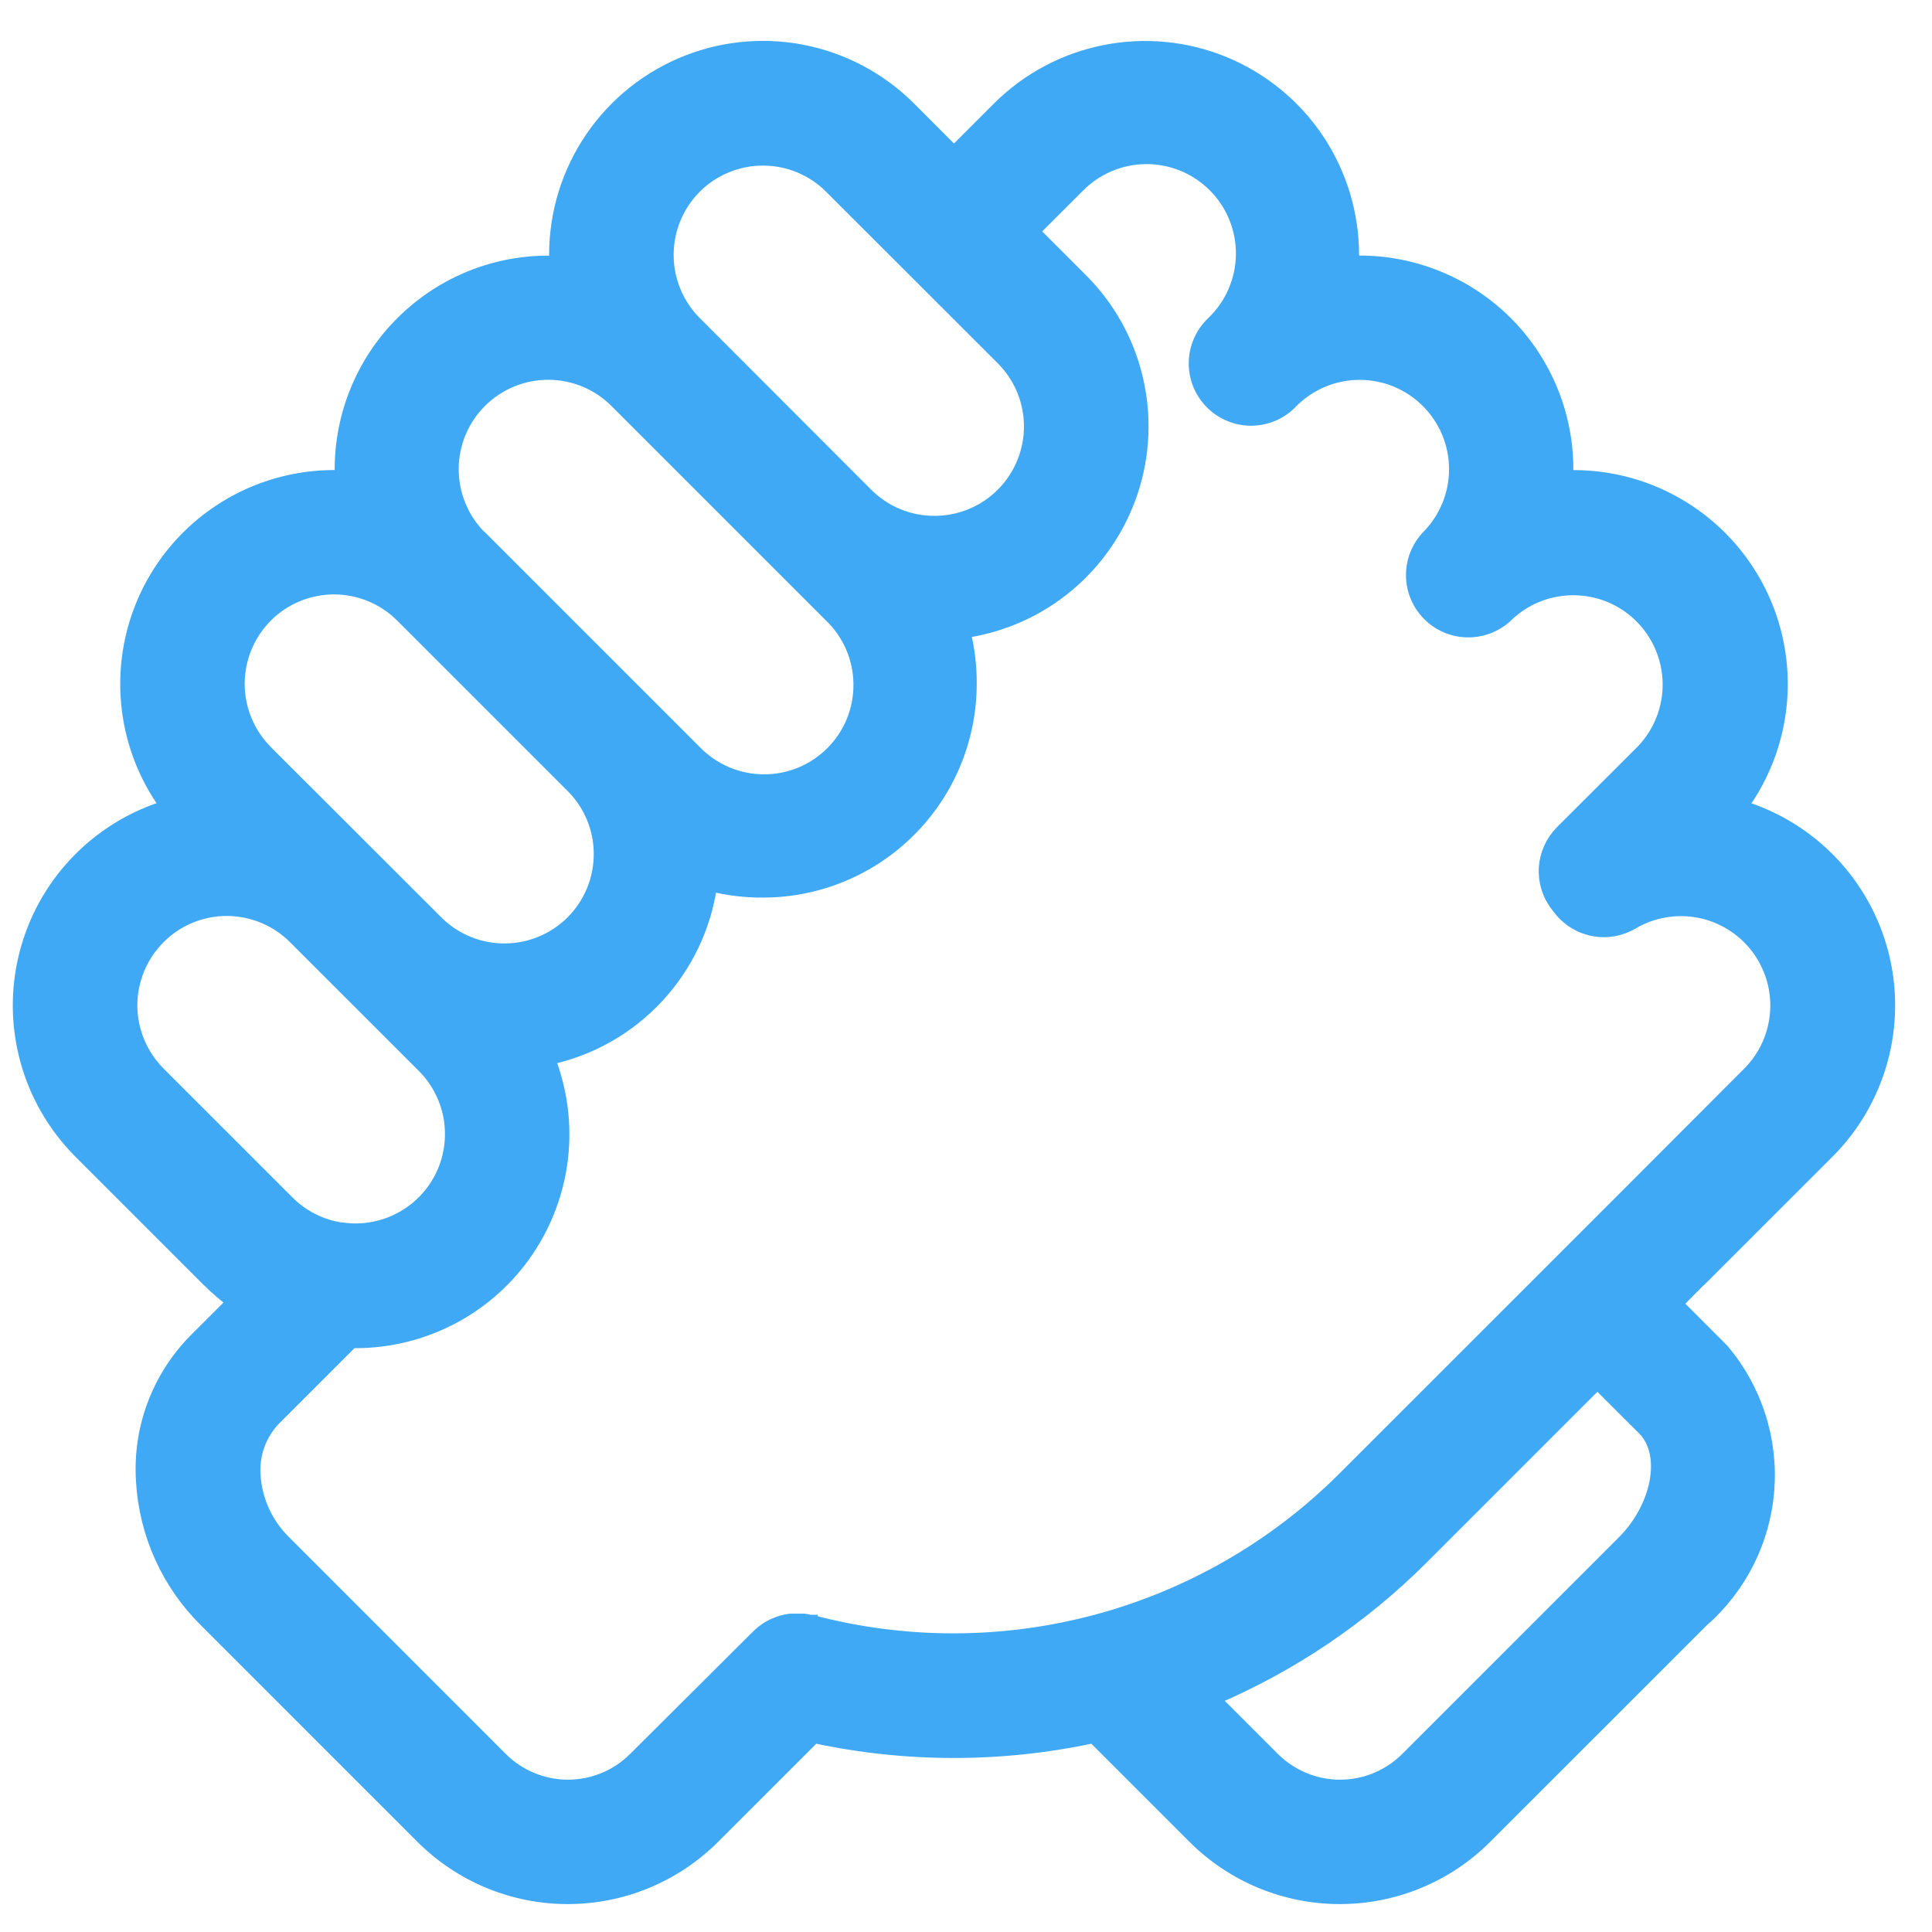<svg width="31" height="31" viewBox="0 0 31 31" fill="none" xmlns="http://www.w3.org/2000/svg">
<g clip-path="url(#clip0_1_121)">
<path d="M27.28 20.541L29.333 18.489C29.74 18.082 30.034 17.576 30.188 17.021C30.341 16.466 30.349 15.881 30.209 15.322C30.069 14.764 29.787 14.251 29.39 13.834C28.993 13.417 28.494 13.11 27.944 12.943C28.307 12.446 28.525 11.858 28.575 11.245C28.625 10.632 28.504 10.017 28.225 9.468C27.947 8.92 27.522 8.459 26.998 8.137C26.474 7.814 25.871 7.644 25.256 7.643H25.143C25.159 7.187 25.081 6.733 24.914 6.309C24.747 5.885 24.495 5.499 24.173 5.177C23.851 4.854 23.465 4.601 23.041 4.434C22.617 4.266 22.163 4.187 21.707 4.203C21.707 4.166 21.707 4.128 21.707 4.091C21.707 3.431 21.512 2.787 21.146 2.239C20.78 1.691 20.259 1.264 19.65 1.011C19.041 0.759 18.371 0.693 17.724 0.822C17.077 0.95 16.483 1.268 16.017 1.734L15.307 2.444L14.598 1.734C14.126 1.261 13.522 0.941 12.865 0.815C12.208 0.69 11.529 0.765 10.915 1.032C10.302 1.298 9.783 1.743 9.426 2.308C9.068 2.874 8.89 3.533 8.913 4.202H8.8C8.353 4.201 7.911 4.291 7.5 4.465C7.089 4.639 6.717 4.895 6.406 5.216C6.095 5.537 5.853 5.917 5.692 6.334C5.532 6.751 5.457 7.196 5.472 7.642H5.359C4.744 7.643 4.141 7.813 3.616 8.136C3.092 8.458 2.667 8.919 2.389 9.467C2.111 10.016 1.99 10.631 2.04 11.244C2.089 11.857 2.308 12.445 2.671 12.941C2.121 13.108 1.624 13.415 1.227 13.831C0.83 14.246 0.548 14.758 0.407 15.315C0.266 15.872 0.272 16.456 0.423 17.01C0.574 17.565 0.867 18.07 1.271 18.479L1.281 18.489L3.336 20.544L3.345 20.552C3.467 20.675 3.599 20.787 3.738 20.89L3.13 21.497C2.836 21.794 2.609 22.149 2.462 22.54C2.316 22.931 2.255 23.349 2.282 23.765C2.33 24.613 2.691 25.412 3.295 26.009L6.771 29.485C7.392 30.105 8.233 30.452 9.11 30.452C9.987 30.452 10.828 30.105 11.449 29.485L13.065 27.87C14.541 28.187 16.068 28.187 17.544 27.87L19.159 29.485C19.78 30.105 20.621 30.452 21.498 30.452C22.375 30.452 23.217 30.105 23.837 29.485L27.314 26.009C27.93 25.472 28.309 24.715 28.37 23.901C28.431 23.086 28.169 22.281 27.64 21.658L26.901 20.919L27.265 20.552L27.28 20.541ZM11.157 3.006C11.445 2.718 11.835 2.557 12.242 2.557C12.649 2.557 13.039 2.718 13.326 3.006L16.079 5.757C16.294 5.972 16.441 6.245 16.5 6.543C16.56 6.841 16.529 7.15 16.413 7.43C16.297 7.711 16.1 7.95 15.848 8.119C15.595 8.288 15.298 8.377 14.994 8.377C14.792 8.378 14.592 8.338 14.406 8.261C14.219 8.184 14.05 8.07 13.907 7.927L11.158 5.175L11.151 5.168C10.867 4.88 10.708 4.491 10.709 4.086C10.71 3.681 10.871 3.293 11.157 3.006ZM7.707 8.612C7.565 8.469 7.452 8.3 7.376 8.113C7.299 7.927 7.26 7.727 7.26 7.525C7.261 7.118 7.424 6.728 7.713 6.441C8.001 6.154 8.392 5.993 8.8 5.994C9.001 5.994 9.201 6.035 9.387 6.112C9.573 6.19 9.742 6.303 9.884 6.446L12.634 9.196L12.639 9.201L13.322 9.884C13.47 10.025 13.587 10.194 13.668 10.381C13.749 10.568 13.792 10.77 13.794 10.973C13.797 11.177 13.758 11.38 13.682 11.569C13.605 11.758 13.491 11.929 13.347 12.074C13.203 12.218 13.032 12.332 12.844 12.41C12.655 12.487 12.453 12.526 12.249 12.525C12.045 12.523 11.843 12.481 11.656 12.401C11.468 12.32 11.299 12.203 11.157 12.057L11.146 12.046L10.471 11.371L7.716 8.616L7.707 8.612ZM4.275 9.887C4.563 9.599 4.953 9.438 5.36 9.438C5.766 9.438 6.156 9.599 6.444 9.887L9.2 12.643C9.478 12.932 9.632 13.32 9.627 13.721C9.623 14.123 9.461 14.507 9.177 14.791C8.892 15.074 8.508 15.235 8.106 15.238C7.704 15.242 7.317 15.087 7.028 14.808L7.017 14.797L4.283 12.066L4.275 12.057C3.988 11.769 3.826 11.379 3.826 10.972C3.826 10.566 3.988 10.175 4.275 9.887ZM2.563 17.226L2.553 17.215C2.266 16.927 2.104 16.537 2.104 16.13C2.105 15.723 2.267 15.333 2.555 15.046C2.842 14.758 3.233 14.597 3.64 14.597C4.046 14.598 4.437 14.759 4.724 15.047L6.789 17.111C7.004 17.325 7.15 17.598 7.21 17.896C7.269 18.193 7.239 18.502 7.124 18.782C7.008 19.063 6.811 19.302 6.559 19.471C6.307 19.64 6.011 19.73 5.707 19.731C5.632 19.731 5.558 19.725 5.484 19.715H5.468C5.151 19.665 4.857 19.517 4.629 19.291L4.622 19.284L2.563 17.226ZM13.019 26.01H12.996L12.942 25.998L12.902 25.992H12.857H12.81H12.772H12.722H12.686L12.637 25.999L12.599 26.006L12.555 26.017L12.513 26.029L12.475 26.043L12.431 26.061L12.396 26.077L12.353 26.099L12.318 26.119L12.28 26.144L12.242 26.172L12.212 26.196L12.17 26.234L12.154 26.249L10.18 28.215C9.897 28.497 9.513 28.656 9.113 28.656C8.713 28.656 8.329 28.497 8.046 28.215L4.57 24.738C4.281 24.456 4.107 24.077 4.081 23.674C4.069 23.51 4.091 23.345 4.147 23.19C4.202 23.035 4.29 22.893 4.404 22.774L5.646 21.532H5.707C6.249 21.532 6.783 21.399 7.262 21.146C7.742 20.892 8.152 20.526 8.457 20.078C8.762 19.63 8.954 19.114 9.015 18.576C9.076 18.037 9.005 17.492 8.807 16.987C9.474 16.845 10.08 16.502 10.545 16.003C11.01 15.505 11.311 14.877 11.407 14.202C11.679 14.27 11.959 14.304 12.239 14.302C12.677 14.303 13.111 14.216 13.515 14.049C13.919 13.882 14.287 13.636 14.596 13.326C14.906 13.017 15.151 12.65 15.319 12.245C15.486 11.841 15.572 11.407 15.572 10.97C15.574 10.69 15.54 10.411 15.472 10.139C16.084 10.05 16.66 9.794 17.134 9.397C17.609 9 17.963 8.479 18.159 7.892C18.354 7.306 18.382 6.676 18.24 6.074C18.098 5.472 17.791 4.922 17.353 4.485L16.581 3.713L17.291 3.004C17.433 2.857 17.602 2.74 17.789 2.659C17.977 2.578 18.178 2.535 18.382 2.533C18.586 2.531 18.788 2.57 18.977 2.647C19.166 2.724 19.337 2.838 19.482 2.983C19.626 3.127 19.74 3.298 19.817 3.487C19.894 3.676 19.933 3.878 19.931 4.082C19.929 4.286 19.886 4.487 19.805 4.675C19.725 4.862 19.607 5.031 19.46 5.172C19.372 5.255 19.301 5.354 19.252 5.465C19.203 5.575 19.176 5.694 19.174 5.815C19.172 5.936 19.194 6.056 19.239 6.168C19.285 6.28 19.352 6.382 19.438 6.467C19.523 6.553 19.625 6.62 19.737 6.665C19.849 6.71 19.969 6.733 20.09 6.731C20.211 6.728 20.33 6.702 20.44 6.653C20.551 6.604 20.65 6.533 20.732 6.444C21.02 6.157 21.41 5.995 21.817 5.995C22.224 5.995 22.614 6.157 22.902 6.445C23.19 6.733 23.351 7.123 23.351 7.53C23.351 7.936 23.189 8.326 22.901 8.614C22.742 8.785 22.656 9.01 22.66 9.243C22.664 9.477 22.759 9.699 22.924 9.864C23.088 10.029 23.311 10.123 23.544 10.127C23.777 10.131 24.003 10.045 24.174 9.886C24.461 9.605 24.848 9.449 25.25 9.451C25.652 9.452 26.037 9.611 26.323 9.894C26.608 10.176 26.772 10.56 26.778 10.962C26.784 11.364 26.632 11.752 26.355 12.043L26.343 12.055L25.052 13.344C24.898 13.5 24.805 13.706 24.791 13.925C24.778 14.144 24.845 14.36 24.98 14.533L25.026 14.592C25.16 14.765 25.354 14.882 25.569 14.922C25.784 14.963 26.006 14.923 26.195 14.811C26.515 14.623 26.894 14.557 27.26 14.627C27.625 14.697 27.953 14.898 28.182 15.191C28.41 15.485 28.525 15.852 28.503 16.223C28.481 16.595 28.325 16.946 28.064 17.211L25.997 19.281L25.985 19.293L21.554 23.723C20.456 24.817 19.09 25.604 17.592 26.006C16.095 26.407 14.518 26.409 13.019 26.011V26.01ZM26.372 22.93C26.765 23.325 26.613 24.169 26.046 24.738L22.569 28.215C22.286 28.497 21.902 28.656 21.502 28.656C21.102 28.656 20.719 28.497 20.435 28.215L19.478 27.258C20.729 26.724 21.865 25.957 22.826 24.996L25.631 22.191L26.372 22.93Z" fill="#3FA9F5" stroke="#3FA9F5" stroke-width="0.2"/>
</g>
<defs>
<clipPath id="clip0_1_121">
<rect width="30.618" height="30.103" fill="white" transform="translate(0 0.45)"/>
</clipPath>
</defs>
</svg>
